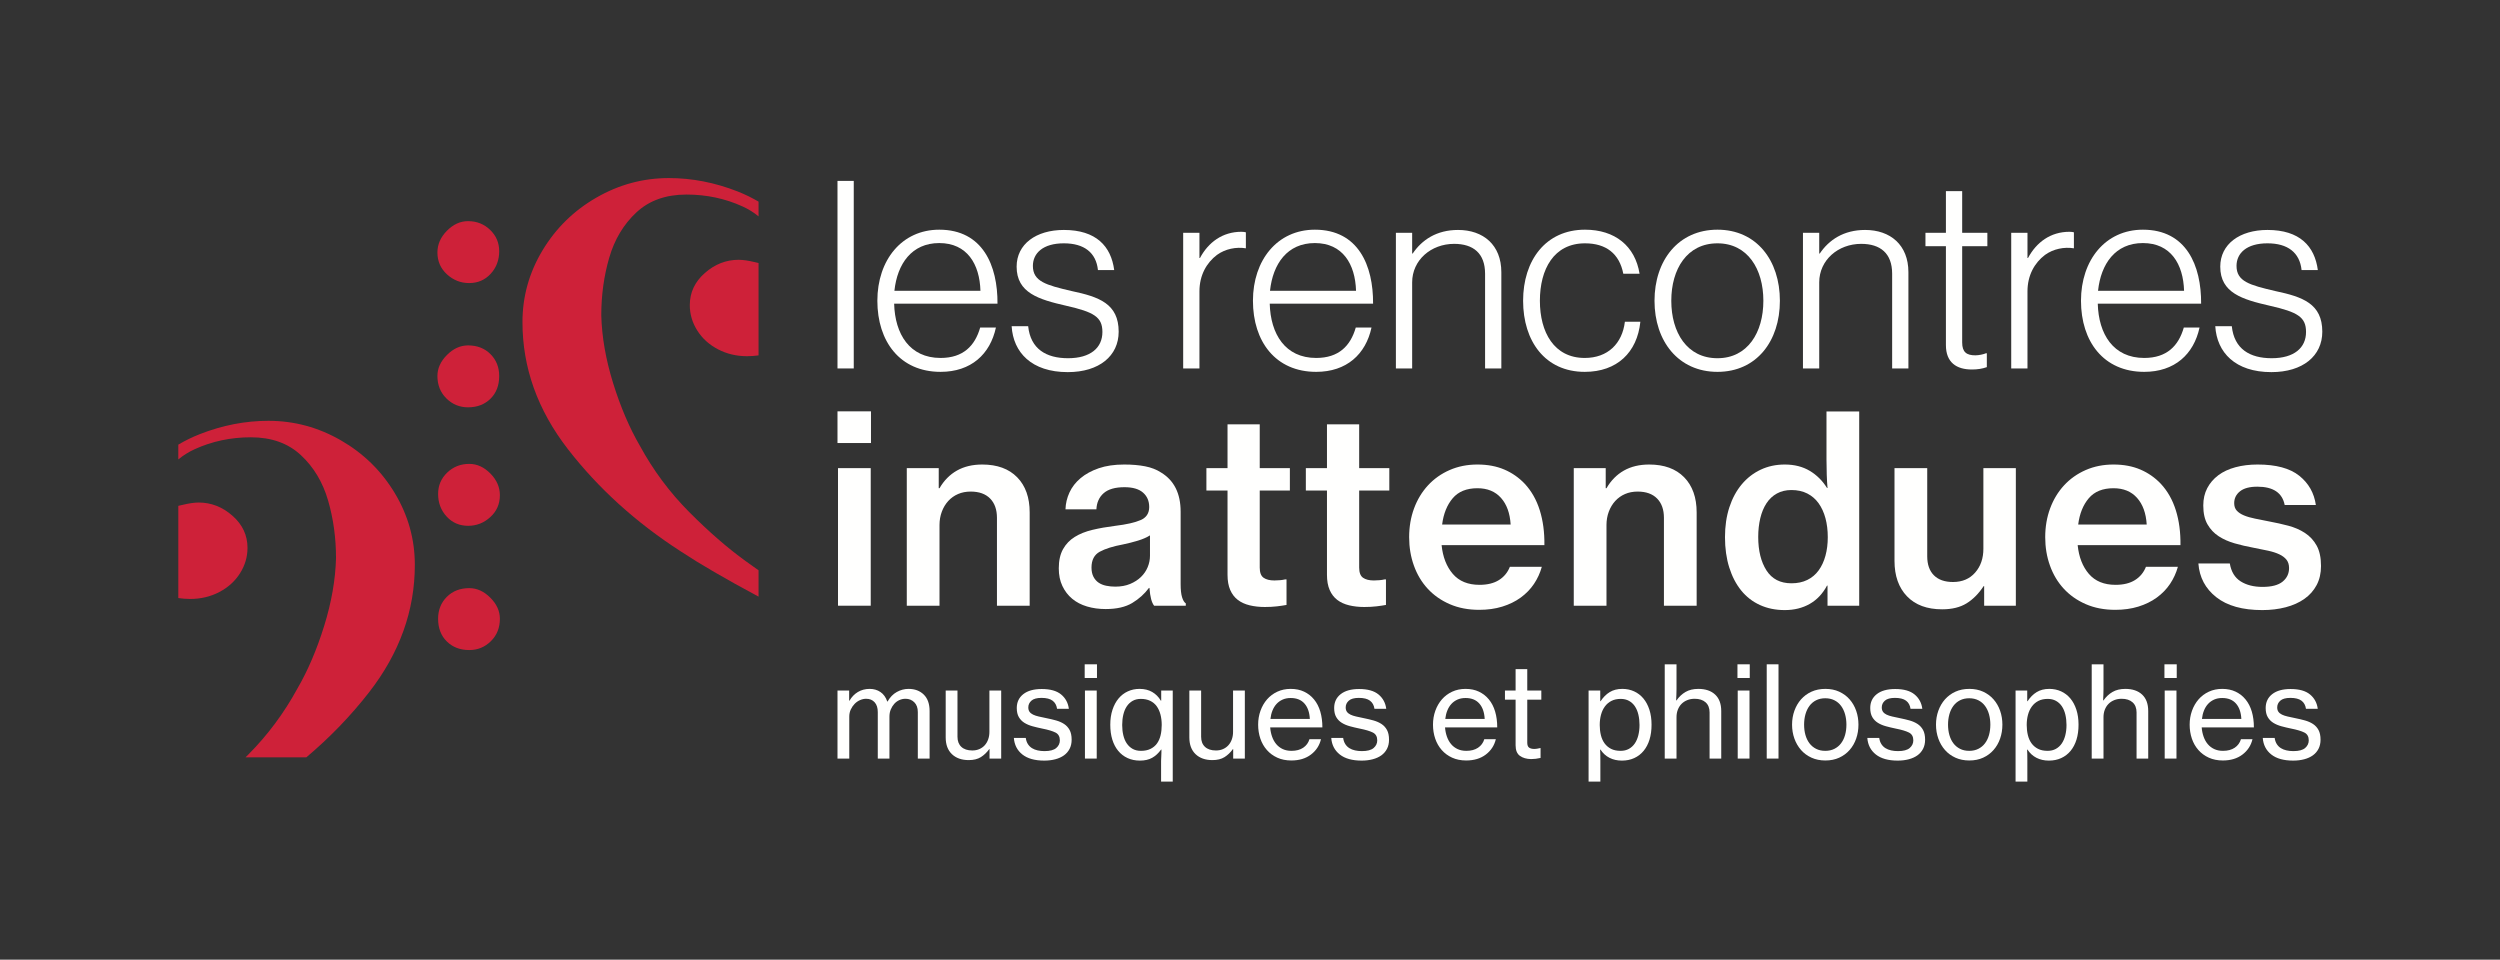 <?xml version="1.0" encoding="UTF-8"?>
<svg width="831px" height="319px" viewBox="0 0 831 319" version="1.1" xmlns="http://www.w3.org/2000/svg" xmlns:xlink="http://www.w3.org/1999/xlink">
    <rect x="0" y="0" width="831" height="319" fill="#333333" stroke="none"/>
    <title>LesInattendues-2020-Logotypes-Collection</title>
    <g id="LesInattendues-2020-Logotypes-Collection" stroke="none" stroke-width="1" fill="none" fill-rule="evenodd">
        <g id="logo" transform="translate(59, 59.007)">
            <path d="M13.912,137.779 C16.84,136.244 19.131,134.163 20.788,131.541 C22.444,128.917 23.27,126.099 23.27,123.091 C23.27,118.918 21.608,115.364 18.279,112.431 C14.954,109.501 11.206,108.035 7.037,108.035 C5.625,108.035 3.861,108.288 1.748,108.796 C1.198,108.925 0.711,109.04 0.271,109.135 L0.271,139.791 C1.548,139.971 2.862,140.082 4.231,140.082 C7.756,140.082 10.983,139.314 13.912,137.779" id="Fill-68" fill="#CE2139"></path>
            <path d="M63.749,171.022 C73.843,158.007 78.89,143.918 78.89,128.754 C78.89,120.252 76.673,112.31 72.239,104.928 C67.807,97.546 61.831,91.691 54.314,87.363 C46.798,83.034 38.774,80.871 30.247,80.871 C22.576,80.871 14.976,82.344 7.442,85.291 C4.895,86.288 2.512,87.463 0.27,88.79 L0.27,93.71 C1.878,92.375 3.682,91.232 5.709,90.309 C11.507,87.67 17.734,86.349 24.392,86.349 C31.232,86.349 36.778,88.331 41.026,92.29 C45.275,96.25 48.282,101.26 50.046,107.322 C51.811,113.384 52.691,119.777 52.691,126.499 C52.508,133.681 51.187,141.216 48.735,149.105 C46.28,156.995 43.32,163.916 39.854,169.871 C35.406,178.036 29.944,185.372 23.472,191.879 C23.181,192.172 22.892,192.452 22.601,192.741 L42.81,192.741 C50.658,186.12 57.648,178.887 63.749,171.022" id="Fill-70" fill="#CE2139"></path>
            <path d="M191.812,28.109 C189.698,27.603 187.934,27.349 186.524,27.349 C182.354,27.349 178.606,28.816 175.28,31.747 C171.952,34.678 170.289,38.231 170.289,42.405 C170.289,45.414 171.116,48.229 172.772,50.854 C174.426,53.479 176.718,55.558 179.647,57.092 C182.577,58.628 185.802,59.395 189.329,59.395 C190.645,59.395 191.909,59.29 193.142,59.121 L193.142,28.417 C192.739,28.327 192.302,28.227 191.812,28.109" id="Fill-72" fill="#CE2139"></path>
            <path d="M188.837,127.491 C182.809,123.134 176.56,117.7 170.086,111.192 C163.613,104.685 158.154,97.349 153.705,89.184 C150.238,83.23 147.28,76.307 144.824,68.419 C142.37,60.53 141.051,52.994 140.866,45.812 C140.866,39.09 141.748,32.698 143.513,26.635 C145.276,20.574 148.283,15.562 152.532,11.602 C156.779,7.643 162.326,5.663 169.167,5.663 C175.825,5.663 182.052,6.983 187.85,9.623 C189.816,10.518 191.569,11.625 193.142,12.909 L193.142,8.018 C190.941,6.728 188.609,5.58 186.116,4.604 C178.583,1.658 170.983,0.184 163.311,0.184 C154.783,0.184 146.76,2.348 139.243,6.676 C131.728,11.004 125.752,16.86 121.319,24.241 C116.886,31.624 114.668,39.566 114.668,48.068 C114.668,63.232 119.716,77.321 129.809,90.335 C139.904,103.349 152.391,114.661 167.272,124.268 C173.507,128.395 182.131,133.411 193.142,139.314 L193.142,130.561 C191.571,129.453 190.115,128.416 188.837,127.491" id="Fill-74" fill="#CE2139"></path>
            <path d="M96.985,95.19 C94.1,95.19 91.652,96.156 89.641,98.09 C87.631,100.025 86.626,102.388 86.626,105.181 C86.626,108.128 87.57,110.629 89.457,112.686 C91.344,114.743 93.731,115.771 96.617,115.771 C99.409,115.771 101.866,114.804 103.984,112.87 C106.101,110.936 107.16,108.512 107.16,105.596 C107.16,102.924 106.109,100.524 104.006,98.39 C101.903,96.256 99.564,95.19 96.985,95.19" id="Fill-76" fill="#CE2139"></path>
            <path d="M96.985,136.489 C93.946,136.489 91.461,137.456 89.526,139.391 C87.592,141.323 86.626,143.75 86.626,146.665 C86.626,149.797 87.592,152.312 89.526,154.218 C91.461,156.119 93.946,157.071 96.985,157.071 C99.778,157.071 102.172,156.089 104.168,154.125 C106.163,152.16 107.16,149.673 107.16,146.665 C107.16,144.119 106.101,141.786 103.984,139.667 C101.866,137.549 99.533,136.489 96.985,136.489" id="Fill-78" fill="#CE2139"></path>
            <path d="M96.943,35.084 C99.829,35.084 102.215,34.056 104.102,32 C105.991,29.944 106.934,27.441 106.934,24.495 C106.934,21.702 105.929,19.337 103.918,17.404 C101.908,15.47 99.46,14.503 96.575,14.503 C93.996,14.503 91.657,15.57 89.553,17.704 C87.451,19.837 86.399,22.238 86.399,24.909 C86.399,27.826 87.459,30.25 89.576,32.183 C91.694,34.118 94.151,35.084 96.943,35.084" id="Fill-80" fill="#CE2139"></path>
            <path d="M96.575,76.385 C99.614,76.385 102.099,75.433 104.034,73.53 C105.968,71.628 106.934,69.11 106.934,65.979 C106.934,63.063 105.968,60.638 104.034,58.704 C102.099,56.771 99.614,55.803 96.575,55.803 C94.027,55.803 91.694,56.863 89.576,58.981 C87.459,61.098 86.399,63.431 86.399,65.979 C86.399,68.988 87.397,71.473 89.392,73.438 C91.388,75.403 93.782,76.385 96.575,76.385" id="Fill-82" fill="#CE2139"></path>
            <polygon id="Fill-84" fill="#FFFFFE" points="219.382 63.466 224.787 63.466 224.787 1.124 219.382 1.124"></polygon>
            <path d="M266.9,37.656 C266.639,28.762 262.454,21.788 253.211,21.788 C244.056,21.788 239.26,28.676 238.301,37.656 L266.9,37.656 Z M232.634,40.969 C232.634,27.454 240.743,17.341 253.211,17.341 C267.685,17.341 272.655,29.286 272.567,41.928 L238.214,41.928 C238.475,52.044 243.358,59.977 253.647,59.977 C261.145,59.977 265.069,55.968 266.813,49.863 L272.045,49.863 C270.127,58.757 263.761,64.598 253.647,64.598 C240.132,64.598 232.634,54.485 232.634,40.969 L232.634,40.969 Z" id="Fill-86" fill="#FFFFFE"></path>
            <path d="M277.271,49.428 L282.764,49.428 C283.549,57.012 288.781,60.065 296.018,60.065 C303.516,60.065 307.44,56.577 307.44,51.346 C307.44,46.376 304.65,44.72 295.407,42.626 C286.251,40.534 278.928,38.354 278.928,29.635 C278.928,22.137 285.379,17.428 294.623,17.428 C305.347,17.428 310.317,22.835 311.363,30.768 L305.958,30.768 C305.347,24.927 301.336,21.874 294.623,21.874 C287.647,21.874 284.333,25.188 284.333,29.374 C284.333,34.518 288.606,35.738 297.238,37.743 C306.306,39.662 312.845,41.928 312.845,51.259 C312.845,59.281 306.393,64.686 295.93,64.686 C283.898,64.686 277.794,58.147 277.271,49.428" id="Fill-87" fill="#FFFFFE"></path>
            <path d="M334.288,18.387 L339.695,18.387 L339.695,26.758 L339.868,26.758 C342.659,21.527 347.368,18.038 353.644,18.038 C354.342,18.038 354.779,18.126 355.127,18.213 L355.127,23.531 C351.901,23.009 348.327,23.706 345.536,25.712 C342.048,28.327 339.695,32.512 339.695,37.831 L339.695,63.466 L334.288,63.466 L334.288,18.387 Z" id="Fill-88" fill="#FFFFFE"></path>
            <path d="M391.747,37.656 C391.485,28.762 387.3,21.788 378.058,21.788 C368.901,21.788 364.106,28.676 363.147,37.656 L391.747,37.656 Z M357.479,40.969 C357.479,27.454 365.589,17.341 378.058,17.341 C392.531,17.341 397.5,29.286 397.413,41.928 L363.06,41.928 C363.322,52.044 368.204,59.977 378.493,59.977 C385.991,59.977 389.916,55.968 391.659,49.863 L396.892,49.863 C394.973,58.757 388.606,64.598 378.493,64.598 C364.978,64.598 357.479,54.485 357.479,40.969 L357.479,40.969 Z" id="Fill-89" fill="#FFFFFE"></path>
            <path d="M404.995,18.387 L410.401,18.387 L410.401,25.275 L410.575,25.275 C413.627,20.741 418.51,17.428 425.659,17.428 C434.029,17.428 440.046,22.398 440.046,31.466 L440.046,63.466 L434.64,63.466 L434.64,31.99 C434.64,25.188 430.717,22.05 424.351,22.05 C416.68,22.05 410.401,27.454 410.401,34.866 L410.401,63.466 L404.995,63.466 L404.995,18.387 Z" id="Fill-90" fill="#FFFFFE"></path>
            <path d="M447.28,40.969 C447.28,27.543 454.778,17.34 467.857,17.34 C477.798,17.34 484.51,22.747 485.993,31.989 L480.587,31.989 C479.279,25.276 474.833,21.875 467.857,21.875 C457.481,21.875 452.86,30.506 452.86,40.969 C452.86,51.432 457.568,59.977 467.769,59.977 C475.443,59.977 480.238,55.181 481.111,47.946 L486.255,47.946 C485.208,58.147 478.495,64.599 467.769,64.599 C454.603,64.599 447.28,54.397 447.28,40.969" id="Fill-91" fill="#FFFFFE"></path>
            <path d="M527.142,40.969 C527.142,30.419 521.911,21.875 511.884,21.875 C501.77,21.875 496.538,30.419 496.538,40.969 C496.538,51.52 501.77,60.065 511.884,60.065 C521.911,60.065 527.142,51.52 527.142,40.969 M490.958,40.969 C490.958,27.543 498.892,17.34 511.884,17.34 C524.875,17.34 532.636,27.543 532.636,40.969 C532.636,54.397 524.875,64.599 511.884,64.599 C498.892,64.599 490.958,54.397 490.958,40.969" id="Fill-92" fill="#FFFFFE"></path>
            <path d="M540.304,18.387 L545.709,18.387 L545.709,25.275 L545.885,25.275 C548.937,20.741 553.82,17.428 560.969,17.428 C569.338,17.428 575.355,22.398 575.355,31.466 L575.355,63.466 L569.95,63.466 L569.95,31.99 C569.95,25.188 566.027,22.05 559.66,22.05 C551.988,22.05 545.709,27.454 545.709,34.866 L545.709,63.466 L540.304,63.466 L540.304,18.387 Z" id="Fill-93" fill="#FFFFFE"></path>
            <path d="M587.822,55.705 L587.822,22.835 L581.02,22.835 L581.02,18.387 L587.822,18.387 L587.822,4.523 L593.227,4.523 L593.227,18.387 L601.598,18.387 L601.598,22.835 L593.227,22.835 L593.227,54.833 C593.227,58.059 594.71,59.106 597.587,59.106 C598.807,59.106 600.377,58.757 601.162,58.408 L601.423,58.408 L601.423,63.029 C599.941,63.552 598.371,63.815 596.453,63.815 C591.309,63.815 587.822,61.46 587.822,55.705" id="Fill-94" fill="#FFFFFE"></path>
            <path d="M609.529,18.387 L614.934,18.387 L614.934,26.758 L615.109,26.758 C617.899,21.527 622.607,18.038 628.885,18.038 C629.583,18.038 630.019,18.126 630.367,18.213 L630.367,23.531 C627.141,23.009 623.566,23.706 620.777,25.712 C617.289,28.327 614.934,32.512 614.934,37.831 L614.934,63.466 L609.529,63.466 L609.529,18.387 Z" id="Fill-95" fill="#FFFFFE"></path>
            <path d="M666.986,37.656 C666.724,28.762 662.54,21.788 653.298,21.788 C644.142,21.788 639.346,28.676 638.387,37.656 L666.986,37.656 Z M632.72,40.969 C632.72,27.454 640.829,17.341 653.298,17.341 C667.771,17.341 672.74,29.286 672.654,41.928 L638.3,41.928 C638.562,52.044 643.445,59.977 653.732,59.977 C661.231,59.977 665.156,55.968 666.898,49.863 L672.13,49.863 C670.212,58.757 663.847,64.598 653.732,64.598 C640.218,64.598 632.72,54.485 632.72,40.969 L632.72,40.969 Z" id="Fill-96" fill="#FFFFFE"></path>
            <path d="M677.358,49.428 L682.85,49.428 C683.635,57.012 688.867,60.065 696.104,60.065 C703.602,60.065 707.526,56.577 707.526,51.346 C707.526,46.376 704.737,44.72 695.494,42.626 C686.338,40.534 679.014,38.354 679.014,29.635 C679.014,22.137 685.466,17.428 694.709,17.428 C705.433,17.428 710.403,22.835 711.45,30.768 L706.045,30.768 C705.433,24.927 701.423,21.874 694.709,21.874 C687.733,21.874 684.42,25.188 684.42,29.374 C684.42,34.518 688.692,35.738 697.325,37.743 C706.393,39.662 712.932,41.928 712.932,51.259 C712.932,59.281 706.479,64.686 696.016,64.686 C683.985,64.686 677.88,58.147 677.358,49.428" id="Fill-97" fill="#FFFFFE"></path>
            <polygon id="Fill-98" fill="#FFFFFE" points="219.382 88.257 230.514 88.257 230.514 77.723 219.382 77.723"></polygon>
            <polygon id="Fill-99" fill="#FFFFFE" points="219.553 142.33 230.429 142.33 230.429 96.601 219.553 96.601"></polygon>
            <path d="M253.034,103.281 L253.292,103.281 C254.775,100.712 256.702,98.757 259.072,97.415 C261.44,96.073 264.253,95.401 267.508,95.401 C272.474,95.401 276.341,96.816 279.111,99.641 C281.879,102.468 283.263,106.362 283.263,111.329 L283.263,142.329 L272.388,142.329 L272.388,113.129 C272.388,110.386 271.631,108.246 270.119,106.706 C268.605,105.165 266.449,104.392 263.654,104.392 C262.112,104.392 260.713,104.665 259.457,105.207 C258.2,105.751 257.116,106.52 256.203,107.519 C255.29,108.519 254.577,109.704 254.062,111.073 C253.549,112.444 253.292,113.928 253.292,115.525 L253.292,142.329 L242.416,142.329 L242.416,96.6 L253.034,96.6 L253.034,103.281 Z" id="Fill-100" fill="#FFFFFE"></path>
            <path d="M311.693,135.992 C313.577,135.992 315.232,135.692 316.659,135.093 C318.086,134.494 319.286,133.722 320.256,132.78 C321.226,131.839 321.969,130.755 322.483,129.527 C322.997,128.3 323.253,127.03 323.253,125.717 L323.253,118.951 C322.169,119.636 320.827,120.222 319.228,120.707 C317.63,121.192 316.003,121.606 314.348,121.948 C310.978,122.577 308.381,123.391 306.555,124.388 C304.727,125.388 303.814,127.143 303.814,129.655 C303.814,130.853 304.029,131.869 304.457,132.696 C304.885,133.524 305.456,134.18 306.17,134.665 C306.882,135.151 307.724,135.493 308.696,135.692 C309.666,135.893 310.665,135.992 311.693,135.992 L311.693,135.992 Z M324.624,142.329 C324.224,141.815 323.895,141.088 323.638,140.145 C323.381,139.204 323.196,137.962 323.083,136.421 L322.912,136.421 C321.426,138.42 319.571,140.09 317.344,141.43 C315.118,142.77 312.177,143.442 308.524,143.442 C306.297,143.442 304.228,143.156 302.316,142.586 C300.403,142.015 298.761,141.159 297.392,140.016 C296.022,138.876 294.937,137.463 294.138,135.778 C293.338,134.096 292.939,132.138 292.939,129.912 C292.939,127.344 293.41,125.217 294.351,123.533 C295.294,121.848 296.592,120.492 298.249,119.466 C299.904,118.437 301.874,117.653 304.157,117.11 C306.439,116.568 308.953,116.125 311.693,115.782 C315.461,115.326 318.287,114.684 320.171,113.855 C322.054,113.029 322.997,111.587 322.997,109.531 C322.997,107.533 322.311,105.935 320.942,104.735 C319.571,103.537 317.516,102.937 314.775,102.937 C311.693,102.937 309.394,103.595 307.881,104.907 C306.369,106.221 305.555,108.018 305.441,110.303 L295.166,110.303 C295.221,108.361 295.664,106.491 296.492,104.693 C297.319,102.894 298.548,101.31 300.175,99.94 C301.802,98.57 303.814,97.472 306.213,96.643 C308.61,95.816 311.436,95.401 314.69,95.401 C317.315,95.401 319.642,95.602 321.669,96.001 C323.696,96.401 325.451,97.086 326.936,98.056 C331.274,100.682 333.444,105.022 333.444,111.072 L333.444,135.136 C333.444,137.02 333.6,138.475 333.916,139.503 C334.228,140.531 334.642,141.217 335.157,141.557 L335.157,142.329 L324.624,142.329 Z" id="Fill-101" fill="#FFFFFE"></path>
            <path d="M342.008,96.601 L349.03,96.601 L349.03,82.042 L359.735,82.042 L359.735,96.601 L369.754,96.601 L369.754,104.052 L359.735,104.052 L359.735,129.656 C359.735,131.312 360.162,132.439 361.02,133.038 C361.875,133.638 363.074,133.938 364.615,133.938 C365.186,133.938 365.8,133.909 366.456,133.852 C367.112,133.796 367.669,133.71 368.126,133.595 L368.64,133.595 L368.64,142.073 C367.727,142.244 366.671,142.401 365.472,142.543 C364.273,142.685 362.931,142.758 361.446,142.758 C359.62,142.758 357.936,142.573 356.395,142.201 C354.853,141.83 353.539,141.231 352.456,140.403 C351.37,139.576 350.529,138.476 349.93,137.107 C349.33,135.736 349.03,134.053 349.03,132.054 L349.03,104.052 L342.008,104.052 L342.008,96.601 Z" id="Fill-102" fill="#FFFFFE"></path>
            <path d="M375.062,96.601 L382.084,96.601 L382.084,82.042 L392.789,82.042 L392.789,96.601 L402.808,96.601 L402.808,104.052 L392.789,104.052 L392.789,129.656 C392.789,131.312 393.216,132.439 394.074,133.038 C394.929,133.638 396.128,133.938 397.669,133.938 C398.24,133.938 398.854,133.909 399.51,133.852 C400.166,133.796 400.723,133.71 401.18,133.595 L401.694,133.595 L401.694,142.073 C400.781,142.244 399.725,142.401 398.526,142.543 C397.327,142.685 395.985,142.758 394.5,142.758 C392.673,142.758 390.99,142.573 389.449,142.201 C387.907,141.83 386.593,141.231 385.509,140.403 C384.423,139.576 383.583,138.476 382.984,137.107 C382.384,135.736 382.084,134.053 382.084,132.054 L382.084,104.052 L375.062,104.052 L375.062,96.601 Z" id="Fill-103" fill="#FFFFFE"></path>
            <path d="M432.092,103.281 C428.496,103.281 425.756,104.392 423.872,106.62 C421.988,108.846 420.818,111.758 420.362,115.355 L443.139,115.355 C442.91,111.588 441.84,108.632 439.929,106.492 C438.015,104.35 435.404,103.281 432.092,103.281 M432.693,143.701 C429.037,143.701 425.769,143.071 422.887,141.815 C420.003,140.56 417.563,138.846 415.566,136.678 C413.567,134.51 412.039,131.954 410.985,129.012 C409.926,126.073 409.401,122.921 409.401,119.55 C409.401,116.126 409.942,112.944 411.027,110.004 C412.111,107.064 413.653,104.51 415.652,102.338 C417.649,100.171 420.046,98.472 422.844,97.243 C425.641,96.016 428.724,95.401 432.092,95.401 C435.46,95.401 438.444,95.959 441.041,97.073 C443.639,98.184 445.908,99.769 447.849,101.825 C450.075,104.222 451.731,107.147 452.817,110.603 C453.901,114.056 454.413,117.924 454.358,122.206 L420.19,122.206 C420.589,126.144 421.83,129.327 423.914,131.755 C425.998,134.18 428.952,135.393 432.778,135.393 C435.404,135.393 437.558,134.865 439.243,133.809 C440.926,132.754 442.14,131.282 442.882,129.399 L453.5,129.399 C452.931,131.454 452.059,133.352 450.89,135.093 C449.719,136.835 448.248,138.347 446.48,139.632 C444.709,140.917 442.668,141.917 440.356,142.63 C438.045,143.343 435.488,143.701 432.693,143.701" id="Fill-104" fill="#FFFFFE"></path>
            <path d="M474.738,103.281 L474.996,103.281 C476.479,100.712 478.406,98.757 480.775,97.415 C483.143,96.073 485.957,95.401 489.211,95.401 C494.177,95.401 498.045,96.816 500.814,99.641 C503.582,102.468 504.967,106.362 504.967,111.329 L504.967,142.329 L494.092,142.329 L494.092,113.129 C494.092,110.386 493.335,108.246 491.822,106.706 C490.308,105.165 488.153,104.392 485.357,104.392 C483.816,104.392 482.417,104.665 481.161,105.207 C479.904,105.751 478.819,106.52 477.906,107.519 C476.994,108.519 476.28,109.704 475.765,111.073 C475.253,112.444 474.996,113.928 474.996,115.525 L474.996,142.329 L464.12,142.329 L464.12,96.6 L474.738,96.6 L474.738,103.281 Z" id="Fill-105" fill="#FFFFFE"></path>
            <path d="M536.479,134.88 C538.477,134.88 540.233,134.509 541.747,133.766 C543.257,133.025 544.514,131.968 545.514,130.597 C546.512,129.228 547.269,127.601 547.783,125.717 C548.297,123.833 548.553,121.776 548.553,119.55 C548.553,117.268 548.297,115.17 547.783,113.256 C547.269,111.345 546.512,109.69 545.514,108.289 C544.514,106.891 543.257,105.807 541.747,105.035 C540.233,104.265 538.477,103.879 536.479,103.879 C534.652,103.879 533.04,104.265 531.641,105.035 C530.242,105.807 529.084,106.891 528.173,108.289 C527.259,109.69 526.574,111.345 526.118,113.256 C525.66,115.17 525.432,117.239 525.432,119.466 C525.432,124.033 526.345,127.743 528.173,130.597 C529.999,133.453 532.768,134.88 536.479,134.88 M534.252,143.784 C531.227,143.784 528.486,143.229 526.033,142.115 C523.577,141.002 521.494,139.39 519.78,137.276 C518.068,135.165 516.741,132.61 515.798,129.612 C514.857,126.615 514.386,123.263 514.386,119.55 C514.386,115.898 514.871,112.586 515.841,109.617 C516.811,106.65 518.182,104.109 519.952,101.995 C521.721,99.884 523.819,98.257 526.247,97.115 C528.671,95.973 531.341,95.401 534.252,95.401 C537.45,95.401 540.217,96.102 542.559,97.499 C544.9,98.899 546.811,100.797 548.297,103.194 L548.467,103.194 C548.353,101.94 548.268,100.47 548.211,98.784 C548.154,97.101 548.125,95.401 548.125,93.689 L548.125,77.76 L559.001,77.76 L559.001,142.329 L548.467,142.329 L548.467,135.65 L548.297,135.65 C546.87,138.334 544.957,140.359 542.559,141.73 C540.162,143.101 537.392,143.784 534.252,143.784" id="Fill-106" fill="#FFFFFE"></path>
            <path d="M600.534,142.329 L600.534,135.821 L600.362,135.821 C598.706,138.334 596.808,140.245 594.668,141.558 C592.527,142.872 589.83,143.528 586.575,143.528 C581.551,143.528 577.655,142.087 574.887,139.204 C572.116,136.322 570.732,132.396 570.732,127.429 L570.732,96.6 L581.609,96.6 L581.609,125.888 C581.609,128.628 582.349,130.741 583.836,132.225 C585.318,133.71 587.431,134.451 590.173,134.451 C593.255,134.451 595.709,133.41 597.536,131.325 C599.363,129.241 600.276,126.601 600.276,123.404 L600.276,96.6 L611.066,96.6 L611.066,142.329 L600.534,142.329 Z" id="Fill-107" fill="#FFFFFE"></path>
            <path d="M643.52,103.281 C639.924,103.281 637.184,104.392 635.3,106.62 C633.416,108.846 632.246,111.758 631.79,115.355 L654.567,115.355 C654.338,111.588 653.269,108.632 651.357,106.492 C649.443,104.35 646.832,103.281 643.52,103.281 M644.121,143.701 C640.465,143.701 637.198,143.071 634.316,141.815 C631.432,140.56 628.992,138.846 626.994,136.678 C624.995,134.51 623.467,131.954 622.413,129.012 C621.355,126.073 620.829,122.921 620.829,119.55 C620.829,116.126 621.37,112.944 622.455,110.004 C623.54,107.064 625.081,104.51 627.08,102.338 C629.078,100.171 631.475,98.472 634.273,97.243 C637.07,96.016 640.152,95.401 643.52,95.401 C646.889,95.401 649.872,95.959 652.469,97.073 C655.067,98.184 657.336,99.769 659.277,101.825 C661.503,104.222 663.159,107.147 664.245,110.603 C665.329,114.056 665.842,117.924 665.787,122.206 L631.618,122.206 C632.017,126.144 633.258,129.327 635.342,131.755 C637.426,134.18 640.381,135.393 644.206,135.393 C646.832,135.393 648.987,134.865 650.671,133.809 C652.355,132.754 653.569,131.282 654.311,129.399 L664.929,129.399 C664.359,131.454 663.488,133.352 662.318,135.093 C661.147,136.835 659.676,138.347 657.908,139.632 C656.137,140.917 654.097,141.917 651.785,142.63 C649.473,143.343 646.916,143.701 644.121,143.701" id="Fill-108" fill="#FFFFFE"></path>
            <path d="M692.979,143.784 C686.414,143.784 681.318,142.357 677.694,139.503 C674.068,136.649 672.084,132.909 671.742,128.286 L682.189,128.286 C682.646,131.025 683.844,133.01 685.787,134.237 C687.726,135.465 690.154,136.078 693.065,136.078 C696.09,136.078 698.317,135.493 699.745,134.322 C701.171,133.153 701.885,131.654 701.885,129.827 C701.885,128.685 701.599,127.759 701.029,127.044 C700.458,126.331 699.659,125.73 698.631,125.245 C697.603,124.761 696.362,124.361 694.907,124.046 C693.451,123.733 691.836,123.404 690.068,123.061 C687.898,122.663 685.814,122.178 683.817,121.606 C681.818,121.036 680.048,120.251 678.507,119.251 C676.966,118.253 675.724,116.939 674.783,115.311 C673.84,113.684 673.369,111.587 673.369,109.017 C673.369,106.847 673.81,104.923 674.697,103.237 C675.582,101.554 676.808,100.127 678.378,98.956 C679.949,97.786 681.846,96.9 684.073,96.301 C686.299,95.701 688.753,95.401 691.438,95.401 C697.546,95.401 702.155,96.643 705.268,99.127 C708.378,101.609 710.22,104.85 710.791,108.846 L700.429,108.846 C699.629,104.794 696.604,102.766 691.352,102.766 C688.783,102.766 686.856,103.28 685.573,104.307 C684.288,105.336 683.646,106.649 683.646,108.246 C683.646,109.274 683.93,110.102 684.501,110.729 C685.072,111.359 685.873,111.887 686.899,112.314 C687.927,112.743 689.154,113.1 690.583,113.385 C692.008,113.671 693.579,113.984 695.292,114.327 C697.46,114.726 699.573,115.198 701.629,115.739 C703.684,116.283 705.525,117.082 707.152,118.138 C708.779,119.194 710.077,120.593 711.048,122.334 C712.018,124.075 712.504,126.345 712.504,129.141 C712.504,131.539 712.018,133.651 711.048,135.478 C710.077,137.305 708.721,138.833 706.981,140.059 C705.239,141.289 703.17,142.216 700.772,142.843 C698.375,143.471 695.776,143.784 692.979,143.784" id="Fill-109" fill="#FFFFFE"></path>
            <path d="M219.382,170.528 L223.256,170.528 L223.256,173.897 L223.383,173.897 C224.084,172.661 225.011,171.701 226.162,171.012 C227.314,170.325 228.619,169.98 230.079,169.98 C231.454,169.98 232.655,170.332 233.68,171.034 C234.705,171.736 235.456,172.788 235.934,174.191 L236.018,174.191 C236.832,172.758 237.857,171.701 239.092,171.012 C240.327,170.325 241.633,169.98 243.009,169.98 C245.087,169.98 246.772,170.612 248.064,171.875 C249.354,173.138 250,174.964 250,177.351 L250,193.143 L246.083,193.143 L246.083,177.688 C246.083,176.284 245.69,175.196 244.904,174.423 C244.118,173.65 243.15,173.264 241.998,173.264 C241.268,173.264 240.58,173.412 239.935,173.708 C239.288,174.002 238.727,174.417 238.25,174.95 C237.773,175.483 237.387,176.107 237.092,176.823 C236.797,177.541 236.65,178.333 236.65,179.203 L236.65,193.143 L232.775,193.143 L232.775,177.688 C232.775,176.284 232.423,175.196 231.722,174.423 C231.02,173.65 230.079,173.264 228.9,173.264 C228.227,173.264 227.553,173.412 226.878,173.708 C226.204,174.002 225.608,174.417 225.088,174.95 C224.569,175.483 224.141,176.107 223.804,176.823 C223.467,177.541 223.299,178.333 223.299,179.203 L223.299,193.143 L219.382,193.143 L219.382,170.528 Z" id="Fill-110" fill="#FFFFFE"></path>
            <path d="M269.921,193.144 L269.921,189.985 L269.837,189.985 C269.022,191.109 268.089,192 267.036,192.66 C265.983,193.319 264.642,193.649 263.014,193.649 C260.655,193.649 258.788,192.99 257.412,191.669 C256.036,190.351 255.349,188.498 255.349,186.111 L255.349,170.528 L259.266,170.528 L259.266,185.901 C259.266,187.332 259.693,188.448 260.55,189.248 C261.406,190.048 262.62,190.449 264.193,190.449 C265.063,190.449 265.85,190.295 266.552,189.985 C267.253,189.677 267.85,189.248 268.342,188.701 C268.832,188.154 269.212,187.5 269.479,186.743 C269.745,185.984 269.879,185.17 269.879,184.299 L269.879,170.528 L273.796,170.528 L273.796,193.144 L269.921,193.144 Z" id="Fill-111" fill="#FFFFFE"></path>
            <path d="M288.116,193.818 C284.97,193.818 282.542,193.137 280.83,191.776 C279.117,190.414 278.177,188.582 278.008,186.279 L281.967,186.279 C282.079,187.093 282.317,187.782 282.682,188.343 C283.048,188.905 283.504,189.354 284.052,189.691 C284.599,190.028 285.223,190.274 285.926,190.427 C286.627,190.583 287.386,190.66 288.2,190.66 C289.997,190.66 291.296,190.316 292.095,189.628 C292.896,188.94 293.296,188.09 293.296,187.08 C293.296,185.844 292.811,184.981 291.843,184.49 C290.874,183.999 289.393,183.556 287.399,183.163 C286.304,182.938 285.245,182.685 284.22,182.405 C283.195,182.124 282.297,181.746 281.524,181.267 C280.752,180.791 280.135,180.159 279.672,179.373 C279.208,178.587 278.976,177.576 278.976,176.339 C278.976,174.403 279.699,172.866 281.145,171.728 C282.592,170.59 284.634,170.022 287.273,170.022 C290.109,170.022 292.257,170.627 293.718,171.834 C295.177,173.041 296.034,174.628 296.286,176.592 L292.369,176.592 C292.201,175.413 291.702,174.515 290.874,173.897 C290.046,173.28 288.817,172.97 287.189,172.97 C285.644,172.97 284.528,173.28 283.841,173.897 C283.152,174.515 282.809,175.259 282.809,176.13 C282.809,176.719 282.942,177.204 283.209,177.582 C283.475,177.962 283.869,178.277 284.388,178.53 C284.908,178.783 285.54,178.993 286.284,179.162 C287.027,179.33 287.877,179.513 288.832,179.71 C289.954,179.934 291.022,180.187 292.033,180.467 C293.043,180.749 293.934,181.141 294.707,181.646 C295.479,182.152 296.09,182.819 296.539,183.647 C296.988,184.475 297.213,185.549 297.213,186.869 C297.213,188.02 296.988,189.032 296.539,189.901 C296.09,190.772 295.465,191.496 294.665,192.071 C293.865,192.646 292.902,193.081 291.78,193.376 C290.657,193.671 289.435,193.818 288.116,193.818" id="Fill-112" fill="#FFFFFE"></path>
            <path d="M301.634,193.144 L305.551,193.144 L305.551,170.528 L301.634,170.528 L301.634,193.144 Z M301.55,166.358 L305.635,166.358 L305.635,161.809 L301.55,161.809 L301.55,166.358 Z" id="Fill-113" fill="#FFFFFE"></path>
            <path d="M320.249,190.574 C321.484,190.574 322.544,190.357 323.429,189.922 C324.313,189.486 325.029,188.889 325.576,188.132 C326.124,187.374 326.524,186.469 326.777,185.415 C327.029,184.362 327.155,183.219 327.155,181.983 C327.155,180.72 327.016,179.554 326.734,178.487 C326.454,177.421 326.032,176.501 325.471,175.728 C324.909,174.957 324.187,174.359 323.302,173.938 C322.418,173.517 321.386,173.306 320.207,173.306 C319.168,173.306 318.262,173.524 317.49,173.96 C316.718,174.395 316.072,174.999 315.553,175.77 C315.033,176.543 314.647,177.463 314.395,178.529 C314.142,179.596 314.016,180.748 314.016,181.983 C314.016,183.219 314.142,184.362 314.395,185.415 C314.647,186.469 315.033,187.374 315.553,188.132 C316.072,188.889 316.718,189.486 317.49,189.922 C318.262,190.357 319.182,190.574 320.249,190.574 L320.249,190.574 Z M326.945,193.944 C326.945,193.859 326.952,193.677 326.966,193.396 C326.98,193.116 326.994,192.793 327.009,192.428 C327.022,192.063 327.036,191.677 327.051,191.269 C327.064,190.863 327.071,190.49 327.071,190.153 L326.945,190.153 C326.074,191.361 325.085,192.273 323.977,192.89 C322.866,193.508 321.513,193.817 319.912,193.817 C318.395,193.817 317.027,193.536 315.806,192.975 C314.584,192.414 313.545,191.613 312.689,190.574 C311.832,189.536 311.18,188.286 310.73,186.826 C310.28,185.366 310.057,183.723 310.057,181.898 C310.057,180.045 310.302,178.382 310.794,176.908 C311.284,175.433 311.958,174.184 312.815,173.159 C313.672,172.135 314.696,171.348 315.89,170.801 C317.083,170.254 318.381,169.979 319.785,169.979 C321.414,169.979 322.817,170.324 323.997,171.012 C325.177,171.7 326.13,172.661 326.861,173.896 L326.987,173.896 L326.987,170.527 L330.82,170.527 L330.82,200.808 L326.945,200.808 L326.945,193.944 Z" id="Fill-114" fill="#FFFFFE"></path>
            <path d="M350.91,193.144 L350.91,189.985 L350.826,189.985 C350.012,191.109 349.078,192 348.025,192.66 C346.972,193.319 345.631,193.649 344.003,193.649 C341.644,193.649 339.777,192.99 338.401,191.669 C337.025,190.351 336.338,188.498 336.338,186.111 L336.338,170.528 L340.255,170.528 L340.255,185.901 C340.255,187.332 340.682,188.448 341.539,189.248 C342.395,190.048 343.609,190.449 345.182,190.449 C346.052,190.449 346.839,190.295 347.541,189.985 C348.242,189.677 348.839,189.248 349.33,188.701 C349.822,188.154 350.2,187.5 350.468,186.743 C350.734,185.984 350.868,185.17 350.868,184.299 L350.868,170.528 L354.785,170.528 L354.785,193.144 L350.91,193.144 Z" id="Fill-115" fill="#FFFFFE"></path>
            <path d="M370.031,173.012 C369.02,173.012 368.121,173.188 367.335,173.538 C366.549,173.891 365.875,174.374 365.313,174.991 C364.752,175.61 364.303,176.339 363.966,177.182 C363.629,178.024 363.404,178.95 363.292,179.961 L376.39,179.961 C376.278,177.772 375.681,176.066 374.6,174.844 C373.519,173.623 371.996,173.012 370.031,173.012 M370.241,193.776 C368.5,193.776 366.949,193.466 365.588,192.849 C364.225,192.232 363.067,191.382 362.113,190.301 C361.158,189.221 360.434,187.957 359.944,186.511 C359.452,185.065 359.207,183.514 359.207,181.857 C359.207,180.229 359.466,178.692 359.986,177.244 C360.505,175.799 361.235,174.536 362.176,173.454 C363.117,172.373 364.254,171.525 365.588,170.907 C366.921,170.289 368.402,169.98 370.031,169.98 C371.716,169.98 373.203,170.289 374.495,170.907 C375.786,171.525 376.882,172.381 377.78,173.476 C378.707,174.599 379.401,175.947 379.865,177.519 C380.328,179.091 380.56,180.846 380.56,182.783 L363.208,182.783 C363.292,183.878 363.503,184.904 363.84,185.858 C364.177,186.813 364.639,187.641 365.229,188.343 C365.819,189.045 366.535,189.592 367.378,189.985 C368.219,190.379 369.188,190.574 370.283,190.574 C371.855,190.574 373.154,190.232 374.179,189.543 C375.204,188.855 375.898,187.908 376.263,186.7 L380.096,186.7 C379.592,188.806 378.475,190.512 376.748,191.817 C375.021,193.123 372.852,193.776 370.241,193.776" id="Fill-116" fill="#FFFFFE"></path>
            <path d="M393.616,193.818 C390.47,193.818 388.042,193.137 386.33,191.776 C384.616,190.414 383.677,188.582 383.508,186.279 L387.467,186.279 C387.578,187.093 387.817,187.782 388.182,188.343 C388.547,188.905 389.004,189.354 389.552,189.691 C390.098,190.028 390.723,190.274 391.426,190.427 C392.127,190.583 392.886,190.66 393.7,190.66 C395.496,190.66 396.796,190.316 397.595,189.628 C398.396,188.94 398.796,188.09 398.796,187.08 C398.796,185.844 398.311,184.981 397.343,184.49 C396.374,183.999 394.893,183.556 392.899,183.163 C391.804,182.938 390.744,182.685 389.72,182.405 C388.694,182.124 387.796,181.746 387.024,181.267 C386.252,180.791 385.635,180.159 385.171,179.373 C384.708,178.587 384.476,177.576 384.476,176.339 C384.476,174.403 385.198,172.866 386.645,171.728 C388.092,170.59 390.134,170.022 392.773,170.022 C395.609,170.022 397.757,170.627 399.217,171.834 C400.677,173.041 401.533,174.628 401.786,176.592 L397.869,176.592 C397.701,175.413 397.202,174.515 396.374,173.897 C395.546,173.28 394.317,172.97 392.689,172.97 C391.144,172.97 390.028,173.28 389.341,173.897 C388.652,174.515 388.309,175.259 388.309,176.13 C388.309,176.719 388.442,177.204 388.709,177.582 C388.975,177.962 389.369,178.277 389.888,178.53 C390.408,178.783 391.039,178.993 391.783,179.162 C392.527,179.33 393.377,179.513 394.332,179.71 C395.454,179.934 396.521,180.187 397.532,180.467 C398.543,180.749 399.434,181.141 400.207,181.646 C400.978,182.152 401.589,182.819 402.039,183.647 C402.488,184.475 402.713,185.549 402.713,186.869 C402.713,188.02 402.488,189.032 402.039,189.901 C401.589,190.772 400.965,191.496 400.165,192.071 C399.364,192.646 398.402,193.081 397.28,193.376 C396.156,193.671 394.934,193.818 393.616,193.818" id="Fill-117" fill="#FFFFFE"></path>
            <path d="M428.15,173.012 C427.139,173.012 426.24,173.188 425.455,173.538 C424.669,173.891 423.995,174.374 423.433,174.991 C422.871,175.61 422.422,176.339 422.086,177.182 C421.749,178.024 421.523,178.95 421.412,179.961 L434.51,179.961 C434.397,177.772 433.8,176.066 432.719,174.844 C431.638,173.623 430.115,173.012 428.15,173.012 M428.361,193.776 C426.62,193.776 425.069,193.466 423.707,192.849 C422.345,192.232 421.186,191.382 420.232,190.301 C419.277,189.221 418.554,187.957 418.063,186.511 C417.572,185.065 417.326,183.514 417.326,181.857 C417.326,180.229 417.586,178.692 418.105,177.244 C418.625,175.799 419.354,174.536 420.296,173.454 C421.236,172.373 422.373,171.525 423.707,170.907 C425.04,170.289 426.521,169.98 428.15,169.98 C429.835,169.98 431.323,170.289 432.615,170.907 C433.906,171.525 435.001,172.381 435.9,173.476 C436.827,174.599 437.521,175.947 437.984,177.519 C438.448,179.091 438.679,180.846 438.679,182.783 L421.328,182.783 C421.412,183.878 421.623,184.904 421.96,185.858 C422.296,186.813 422.759,187.641 423.349,188.343 C423.939,189.045 424.655,189.592 425.497,189.985 C426.339,190.379 427.308,190.574 428.403,190.574 C429.975,190.574 431.273,190.232 432.298,189.543 C433.323,188.855 434.018,187.908 434.383,186.7 L438.216,186.7 C437.711,188.806 436.594,190.512 434.868,191.817 C433.141,193.123 430.971,193.776 428.361,193.776" id="Fill-118" fill="#FFFFFE"></path>
            <path d="M441.248,170.528 L444.785,170.528 L444.785,163.41 L448.66,163.41 L448.66,170.528 L453.335,170.528 L453.335,173.56 L448.66,173.56 L448.66,187.838 C448.66,188.651 448.863,189.207 449.27,189.5 C449.678,189.796 450.246,189.942 450.977,189.942 C451.313,189.942 451.671,189.909 452.051,189.839 C452.43,189.768 452.73,189.704 452.956,189.648 L453.082,189.648 L453.082,192.933 C452.015,193.185 450.962,193.312 449.924,193.312 C448.407,193.285 447.172,192.927 446.217,192.238 C445.263,191.55 444.785,190.38 444.785,188.721 L444.785,173.56 L441.248,173.56 L441.248,170.528 Z" id="Fill-119" fill="#FFFFFE"></path>
            <path d="M479.7,190.574 C480.739,190.574 481.651,190.357 482.438,189.922 C483.223,189.486 483.876,188.889 484.396,188.132 C484.915,187.374 485.308,186.469 485.576,185.415 C485.842,184.362 485.975,183.219 485.975,181.983 C485.975,180.748 485.849,179.596 485.596,178.529 C485.344,177.463 484.958,176.543 484.438,175.77 C483.919,174.999 483.265,174.395 482.48,173.96 C481.693,173.524 480.781,173.306 479.743,173.306 C478.535,173.306 477.496,173.532 476.626,173.981 C475.756,174.429 475.032,175.048 474.457,175.834 C473.882,176.62 473.453,177.54 473.173,178.593 C472.891,179.645 472.752,180.776 472.752,181.983 C472.752,183.162 472.878,184.278 473.13,185.331 C473.383,186.384 473.79,187.297 474.351,188.069 C474.913,188.841 475.629,189.452 476.499,189.9 C477.369,190.35 478.437,190.574 479.7,190.574 L479.7,190.574 Z M469.045,170.527 L472.92,170.527 L472.92,174.065 L473.046,174.065 C473.888,172.774 474.891,171.769 476.057,171.053 C477.221,170.338 478.619,169.979 480.248,169.979 C481.679,169.979 482.992,170.254 484.185,170.801 C485.379,171.348 486.403,172.135 487.261,173.159 C488.116,174.184 488.783,175.433 489.261,176.908 C489.738,178.382 489.976,180.045 489.976,181.898 C489.976,183.723 489.752,185.366 489.303,186.826 C488.853,188.286 488.2,189.536 487.345,190.574 C486.488,191.613 485.449,192.414 484.228,192.975 C483.007,193.536 481.637,193.817 480.122,193.817 C478.577,193.817 477.201,193.508 475.994,192.89 C474.787,192.273 473.79,191.361 473.004,190.153 L472.878,190.153 C472.905,190.547 472.927,191.058 472.94,191.69 C472.955,192.322 472.962,193.074 472.962,193.944 L472.962,200.808 L469.045,200.808 L469.045,170.527 Z" id="Fill-120" fill="#FFFFFE"></path>
            <path d="M498.231,171.917 C498.202,172.619 498.173,173.251 498.146,173.813 L498.272,173.813 C499.115,172.605 500.119,171.664 501.284,170.99 C502.449,170.316 503.86,169.98 505.517,169.98 C507.903,169.98 509.77,170.611 511.118,171.875 C512.466,173.139 513.139,174.964 513.139,177.351 L513.139,193.144 L509.265,193.144 L509.265,177.813 C509.265,176.354 508.823,175.23 507.938,174.444 C507.054,173.658 505.839,173.265 504.294,173.265 C503.424,173.265 502.617,173.412 501.874,173.707 C501.129,174.002 500.491,174.416 499.957,174.949 C499.423,175.483 499.009,176.129 498.714,176.887 C498.419,177.645 498.272,178.474 498.272,179.372 L498.272,193.144 L494.356,193.144 L494.356,161.809 L498.272,161.809 L498.272,170.021 C498.272,170.584 498.258,171.216 498.231,171.917" id="Fill-121" fill="#FFFFFE"></path>
            <path d="M518.616,193.144 L522.532,193.144 L522.532,170.528 L518.616,170.528 L518.616,193.144 Z M518.531,166.358 L522.617,166.358 L522.617,161.809 L518.531,161.809 L518.531,166.358 Z" id="Fill-122" fill="#FFFFFE"></path>
            <polygon id="Fill-123" fill="#FFFFFE" points="528.259 193.144 532.176 193.144 532.176 161.809 528.259 161.809"></polygon>
            <path d="M547.716,190.574 C548.866,190.574 549.885,190.35 550.769,189.9 C551.654,189.452 552.391,188.834 552.981,188.048 C553.57,187.261 554.013,186.342 554.307,185.289 C554.602,184.236 554.749,183.092 554.749,181.856 C554.749,180.649 554.602,179.512 554.307,178.445 C554.013,177.378 553.57,176.444 552.981,175.644 C552.391,174.844 551.654,174.22 550.769,173.77 C549.885,173.321 548.866,173.095 547.716,173.095 C546.564,173.095 545.547,173.321 544.662,173.77 C543.778,174.22 543.04,174.844 542.451,175.644 C541.862,176.444 541.419,177.378 541.124,178.445 C540.83,179.512 540.683,180.649 540.683,181.856 C540.683,183.092 540.83,184.236 541.124,185.289 C541.419,186.342 541.862,187.261 542.451,188.048 C543.04,188.834 543.778,189.452 544.662,189.9 C545.547,190.35 546.564,190.574 547.716,190.574 M547.758,193.775 C546.045,193.775 544.508,193.466 543.147,192.848 C541.784,192.231 540.626,191.382 539.671,190.301 C538.717,189.22 537.98,187.957 537.46,186.511 C536.941,185.064 536.681,183.513 536.681,181.856 C536.681,180.228 536.941,178.691 537.46,177.244 C537.98,175.799 538.717,174.536 539.671,173.454 C540.626,172.373 541.784,171.524 543.147,170.906 C544.508,170.289 546.045,169.979 547.758,169.979 C549.47,169.979 551.001,170.289 552.349,170.906 C553.696,171.524 554.847,172.373 555.802,173.454 C556.756,174.536 557.487,175.799 557.992,177.244 C558.498,178.691 558.75,180.228 558.75,181.856 C558.75,183.513 558.498,185.064 557.992,186.511 C557.487,187.957 556.756,189.22 555.802,190.301 C554.847,191.382 553.696,192.231 552.349,192.848 C551.001,193.466 549.47,193.775 547.758,193.775" id="Fill-124" fill="#FFFFFE"></path>
            <path d="M571.807,193.818 C568.661,193.818 566.233,193.137 564.521,191.776 C562.807,190.414 561.868,188.582 561.699,186.279 L565.658,186.279 C565.769,187.093 566.008,187.782 566.373,188.343 C566.738,188.905 567.195,189.354 567.743,189.691 C568.289,190.028 568.914,190.274 569.617,190.427 C570.318,190.583 571.077,190.66 571.891,190.66 C573.687,190.66 574.987,190.316 575.786,189.628 C576.587,188.94 576.987,188.09 576.987,187.08 C576.987,185.844 576.502,184.981 575.534,184.49 C574.565,183.999 573.084,183.556 571.09,183.163 C569.995,182.938 568.935,182.685 567.911,182.405 C566.885,182.124 565.987,181.746 565.215,181.267 C564.443,180.791 563.826,180.159 563.362,179.373 C562.899,178.587 562.667,177.576 562.667,176.339 C562.667,174.403 563.389,172.866 564.836,171.728 C566.283,170.59 568.325,170.022 570.964,170.022 C573.8,170.022 575.948,170.627 577.408,171.834 C578.868,173.041 579.724,174.628 579.977,176.592 L576.06,176.592 C575.892,175.413 575.393,174.515 574.565,173.897 C573.737,173.28 572.508,172.97 570.88,172.97 C569.335,172.97 568.219,173.28 567.532,173.897 C566.843,174.515 566.5,175.259 566.5,176.13 C566.5,176.719 566.633,177.204 566.9,177.582 C567.166,177.962 567.56,178.277 568.079,178.53 C568.599,178.783 569.23,178.993 569.974,179.162 C570.718,179.33 571.568,179.513 572.523,179.71 C573.645,179.934 574.712,180.187 575.723,180.467 C576.734,180.749 577.625,181.141 578.398,181.646 C579.169,182.152 579.78,182.819 580.23,183.647 C580.679,184.475 580.904,185.549 580.904,186.869 C580.904,188.02 580.679,189.032 580.23,189.901 C579.78,190.772 579.156,191.496 578.356,192.071 C577.555,192.646 576.593,193.081 575.471,193.376 C574.347,193.671 573.125,193.818 571.807,193.818" id="Fill-125" fill="#FFFFFE"></path>
            <path d="M595.56,190.574 C596.71,190.574 597.729,190.35 598.613,189.9 C599.498,189.452 600.235,188.834 600.824,188.048 C601.414,187.261 601.856,186.342 602.151,185.289 C602.446,184.236 602.593,183.092 602.593,181.856 C602.593,180.649 602.446,179.512 602.151,178.445 C601.856,177.378 601.414,176.444 600.824,175.644 C600.235,174.844 599.498,174.22 598.613,173.77 C597.729,173.321 596.71,173.095 595.56,173.095 C594.408,173.095 593.39,173.321 592.506,173.77 C591.622,174.22 590.884,174.844 590.295,175.644 C589.706,176.444 589.263,177.378 588.968,178.445 C588.674,179.512 588.527,180.649 588.527,181.856 C588.527,183.092 588.674,184.236 588.968,185.289 C589.263,186.342 589.706,187.261 590.295,188.048 C590.884,188.834 591.622,189.452 592.506,189.9 C593.39,190.35 594.408,190.574 595.56,190.574 M595.602,193.775 C593.889,193.775 592.351,193.466 590.991,192.848 C589.627,192.231 588.47,191.382 587.515,190.301 C586.561,189.22 585.824,187.957 585.304,186.511 C584.785,185.064 584.525,183.513 584.525,181.856 C584.525,180.228 584.785,178.691 585.304,177.244 C585.824,175.799 586.561,174.536 587.515,173.454 C588.47,172.373 589.627,171.524 590.991,170.906 C592.351,170.289 593.889,169.979 595.602,169.979 C597.314,169.979 598.845,170.289 600.192,170.906 C601.54,171.524 602.691,172.373 603.646,173.454 C604.6,174.536 605.331,175.799 605.836,177.244 C606.341,178.691 606.594,180.228 606.594,181.856 C606.594,183.513 606.341,185.064 605.836,186.511 C605.331,187.957 604.6,189.22 603.646,190.301 C602.691,191.382 601.54,192.231 600.192,192.848 C598.845,193.466 597.314,193.775 595.602,193.775" id="Fill-126" fill="#FFFFFE"></path>
            <path d="M621.629,190.574 C622.667,190.574 623.579,190.357 624.366,189.922 C625.152,189.486 625.805,188.889 626.324,188.132 C626.844,187.374 627.236,186.469 627.504,185.415 C627.771,184.362 627.904,183.219 627.904,181.983 C627.904,180.748 627.777,179.596 627.525,178.529 C627.273,177.463 626.886,176.543 626.366,175.77 C625.847,174.999 625.194,174.395 624.408,173.96 C623.622,173.524 622.709,173.306 621.671,173.306 C620.464,173.306 619.425,173.532 618.555,173.981 C617.684,174.429 616.96,175.048 616.386,175.834 C615.81,176.62 615.381,177.54 615.101,178.593 C614.819,179.645 614.68,180.776 614.68,181.983 C614.68,183.162 614.806,184.278 615.059,185.331 C615.312,186.384 615.718,187.297 616.279,188.069 C616.841,188.841 617.557,189.452 618.428,189.9 C619.298,190.35 620.365,190.574 621.629,190.574 L621.629,190.574 Z M610.974,170.527 L614.849,170.527 L614.849,174.065 L614.975,174.065 C615.817,172.774 616.82,171.769 617.985,171.053 C619.15,170.338 620.548,169.979 622.176,169.979 C623.608,169.979 624.92,170.254 626.114,170.801 C627.307,171.348 628.332,172.135 629.189,173.159 C630.045,174.184 630.712,175.433 631.19,176.908 C631.666,178.382 631.905,180.045 631.905,181.898 C631.905,183.723 631.68,185.366 631.232,186.826 C630.782,188.286 630.129,189.536 629.273,190.574 C628.416,191.613 627.378,192.414 626.156,192.975 C624.935,193.536 623.566,193.817 622.05,193.817 C620.505,193.817 619.129,193.508 617.923,192.89 C616.715,192.273 615.718,191.361 614.932,190.153 L614.806,190.153 C614.833,190.547 614.855,191.058 614.869,191.69 C614.883,192.322 614.89,193.074 614.89,193.944 L614.89,200.808 L610.974,200.808 L610.974,170.527 Z" id="Fill-127" fill="#FFFFFE"></path>
            <path d="M640.16,171.917 C640.131,172.619 640.102,173.251 640.076,173.813 L640.202,173.813 C641.044,172.605 642.048,171.664 643.213,170.99 C644.379,170.316 645.789,169.98 647.447,169.98 C649.832,169.98 651.699,170.611 653.048,171.875 C654.395,173.139 655.068,174.964 655.068,177.351 L655.068,193.144 L651.194,193.144 L651.194,177.813 C651.194,176.354 650.753,175.23 649.867,174.444 C648.984,173.658 647.769,173.265 646.223,173.265 C645.354,173.265 644.547,173.412 643.803,173.707 C643.058,174.002 642.42,174.416 641.886,174.949 C641.352,175.483 640.939,176.129 640.644,176.887 C640.348,177.645 640.202,178.474 640.202,179.372 L640.202,193.144 L636.285,193.144 L636.285,161.809 L640.202,161.809 L640.202,170.021 C640.202,170.584 640.188,171.216 640.16,171.917" id="Fill-128" fill="#FFFFFE"></path>
            <path d="M660.544,193.144 L664.46,193.144 L664.46,170.528 L660.544,170.528 L660.544,193.144 Z M660.459,166.358 L664.545,166.358 L664.545,161.809 L660.459,161.809 L660.459,166.358 Z" id="Fill-129" fill="#FFFFFE"></path>
            <path d="M679.664,173.012 C678.653,173.012 677.754,173.188 676.969,173.538 C676.183,173.891 675.509,174.374 674.947,174.991 C674.385,175.61 673.936,176.339 673.6,177.182 C673.263,178.024 673.037,178.95 672.926,179.961 L686.024,179.961 C685.911,177.772 685.314,176.066 684.233,174.844 C683.152,173.623 681.629,173.012 679.664,173.012 M679.875,193.776 C678.134,193.776 676.583,193.466 675.221,192.849 C673.859,192.232 672.7,191.382 671.746,190.301 C670.791,189.221 670.068,187.957 669.577,186.511 C669.086,185.065 668.84,183.514 668.84,181.857 C668.84,180.229 669.1,178.692 669.619,177.244 C670.139,175.799 670.868,174.536 671.81,173.454 C672.75,172.373 673.887,171.525 675.221,170.907 C676.554,170.289 678.035,169.98 679.664,169.98 C681.349,169.98 682.837,170.289 684.129,170.907 C685.42,171.525 686.515,172.381 687.414,173.476 C688.341,174.599 689.035,175.947 689.498,177.519 C689.962,179.091 690.193,180.846 690.193,182.783 L672.842,182.783 C672.926,183.878 673.137,184.904 673.474,185.858 C673.81,186.813 674.273,187.641 674.863,188.343 C675.453,189.045 676.169,189.592 677.011,189.985 C677.853,190.379 678.822,190.574 679.917,190.574 C681.489,190.574 682.787,190.232 683.812,189.543 C684.837,188.855 685.532,187.908 685.897,186.7 L689.73,186.7 C689.225,188.806 688.108,190.512 686.382,191.817 C684.655,193.123 682.485,193.776 679.875,193.776" id="Fill-130" fill="#FFFFFE"></path>
            <path d="M703.25,193.818 C700.104,193.818 697.676,193.137 695.964,191.776 C694.251,190.414 693.311,188.582 693.142,186.279 L697.101,186.279 C697.212,187.093 697.451,187.782 697.816,188.343 C698.182,188.905 698.638,189.354 699.186,189.691 C699.732,190.028 700.357,190.274 701.06,190.427 C701.761,190.583 702.52,190.66 703.334,190.66 C705.13,190.66 706.43,190.316 707.229,189.628 C708.03,188.94 708.43,188.09 708.43,187.08 C708.43,185.844 707.945,184.981 706.977,184.49 C706.009,183.999 704.527,183.556 702.533,183.163 C701.438,182.938 700.378,182.685 699.354,182.405 C698.328,182.124 697.43,181.746 696.658,181.267 C695.886,180.791 695.269,180.159 694.806,179.373 C694.342,178.587 694.11,177.576 694.11,176.339 C694.11,174.403 694.833,172.866 696.279,171.728 C697.726,170.59 699.768,170.022 702.407,170.022 C705.243,170.022 707.391,170.627 708.851,171.834 C710.311,173.041 711.167,174.628 711.42,176.592 L707.503,176.592 C707.335,175.413 706.836,174.515 706.009,173.897 C705.18,173.28 703.951,172.97 702.323,172.97 C700.778,172.97 699.662,173.28 698.975,173.897 C698.286,174.515 697.943,175.259 697.943,176.13 C697.943,176.719 698.076,177.204 698.343,177.582 C698.609,177.962 699.003,178.277 699.522,178.53 C700.042,178.783 700.673,178.993 701.417,179.162 C702.161,179.33 703.011,179.513 703.966,179.71 C705.088,179.934 706.155,180.187 707.166,180.467 C708.178,180.749 709.068,181.141 709.841,181.646 C710.612,182.152 711.224,182.819 711.673,183.647 C712.122,184.475 712.347,185.549 712.347,186.869 C712.347,188.02 712.122,189.032 711.673,189.901 C711.224,190.772 710.599,191.496 709.799,192.071 C708.998,192.646 708.036,193.081 706.914,193.376 C705.79,193.671 704.568,193.818 703.25,193.818" id="Fill-131" fill="#FFFFFE"></path>
        </g>
    </g>
</svg>